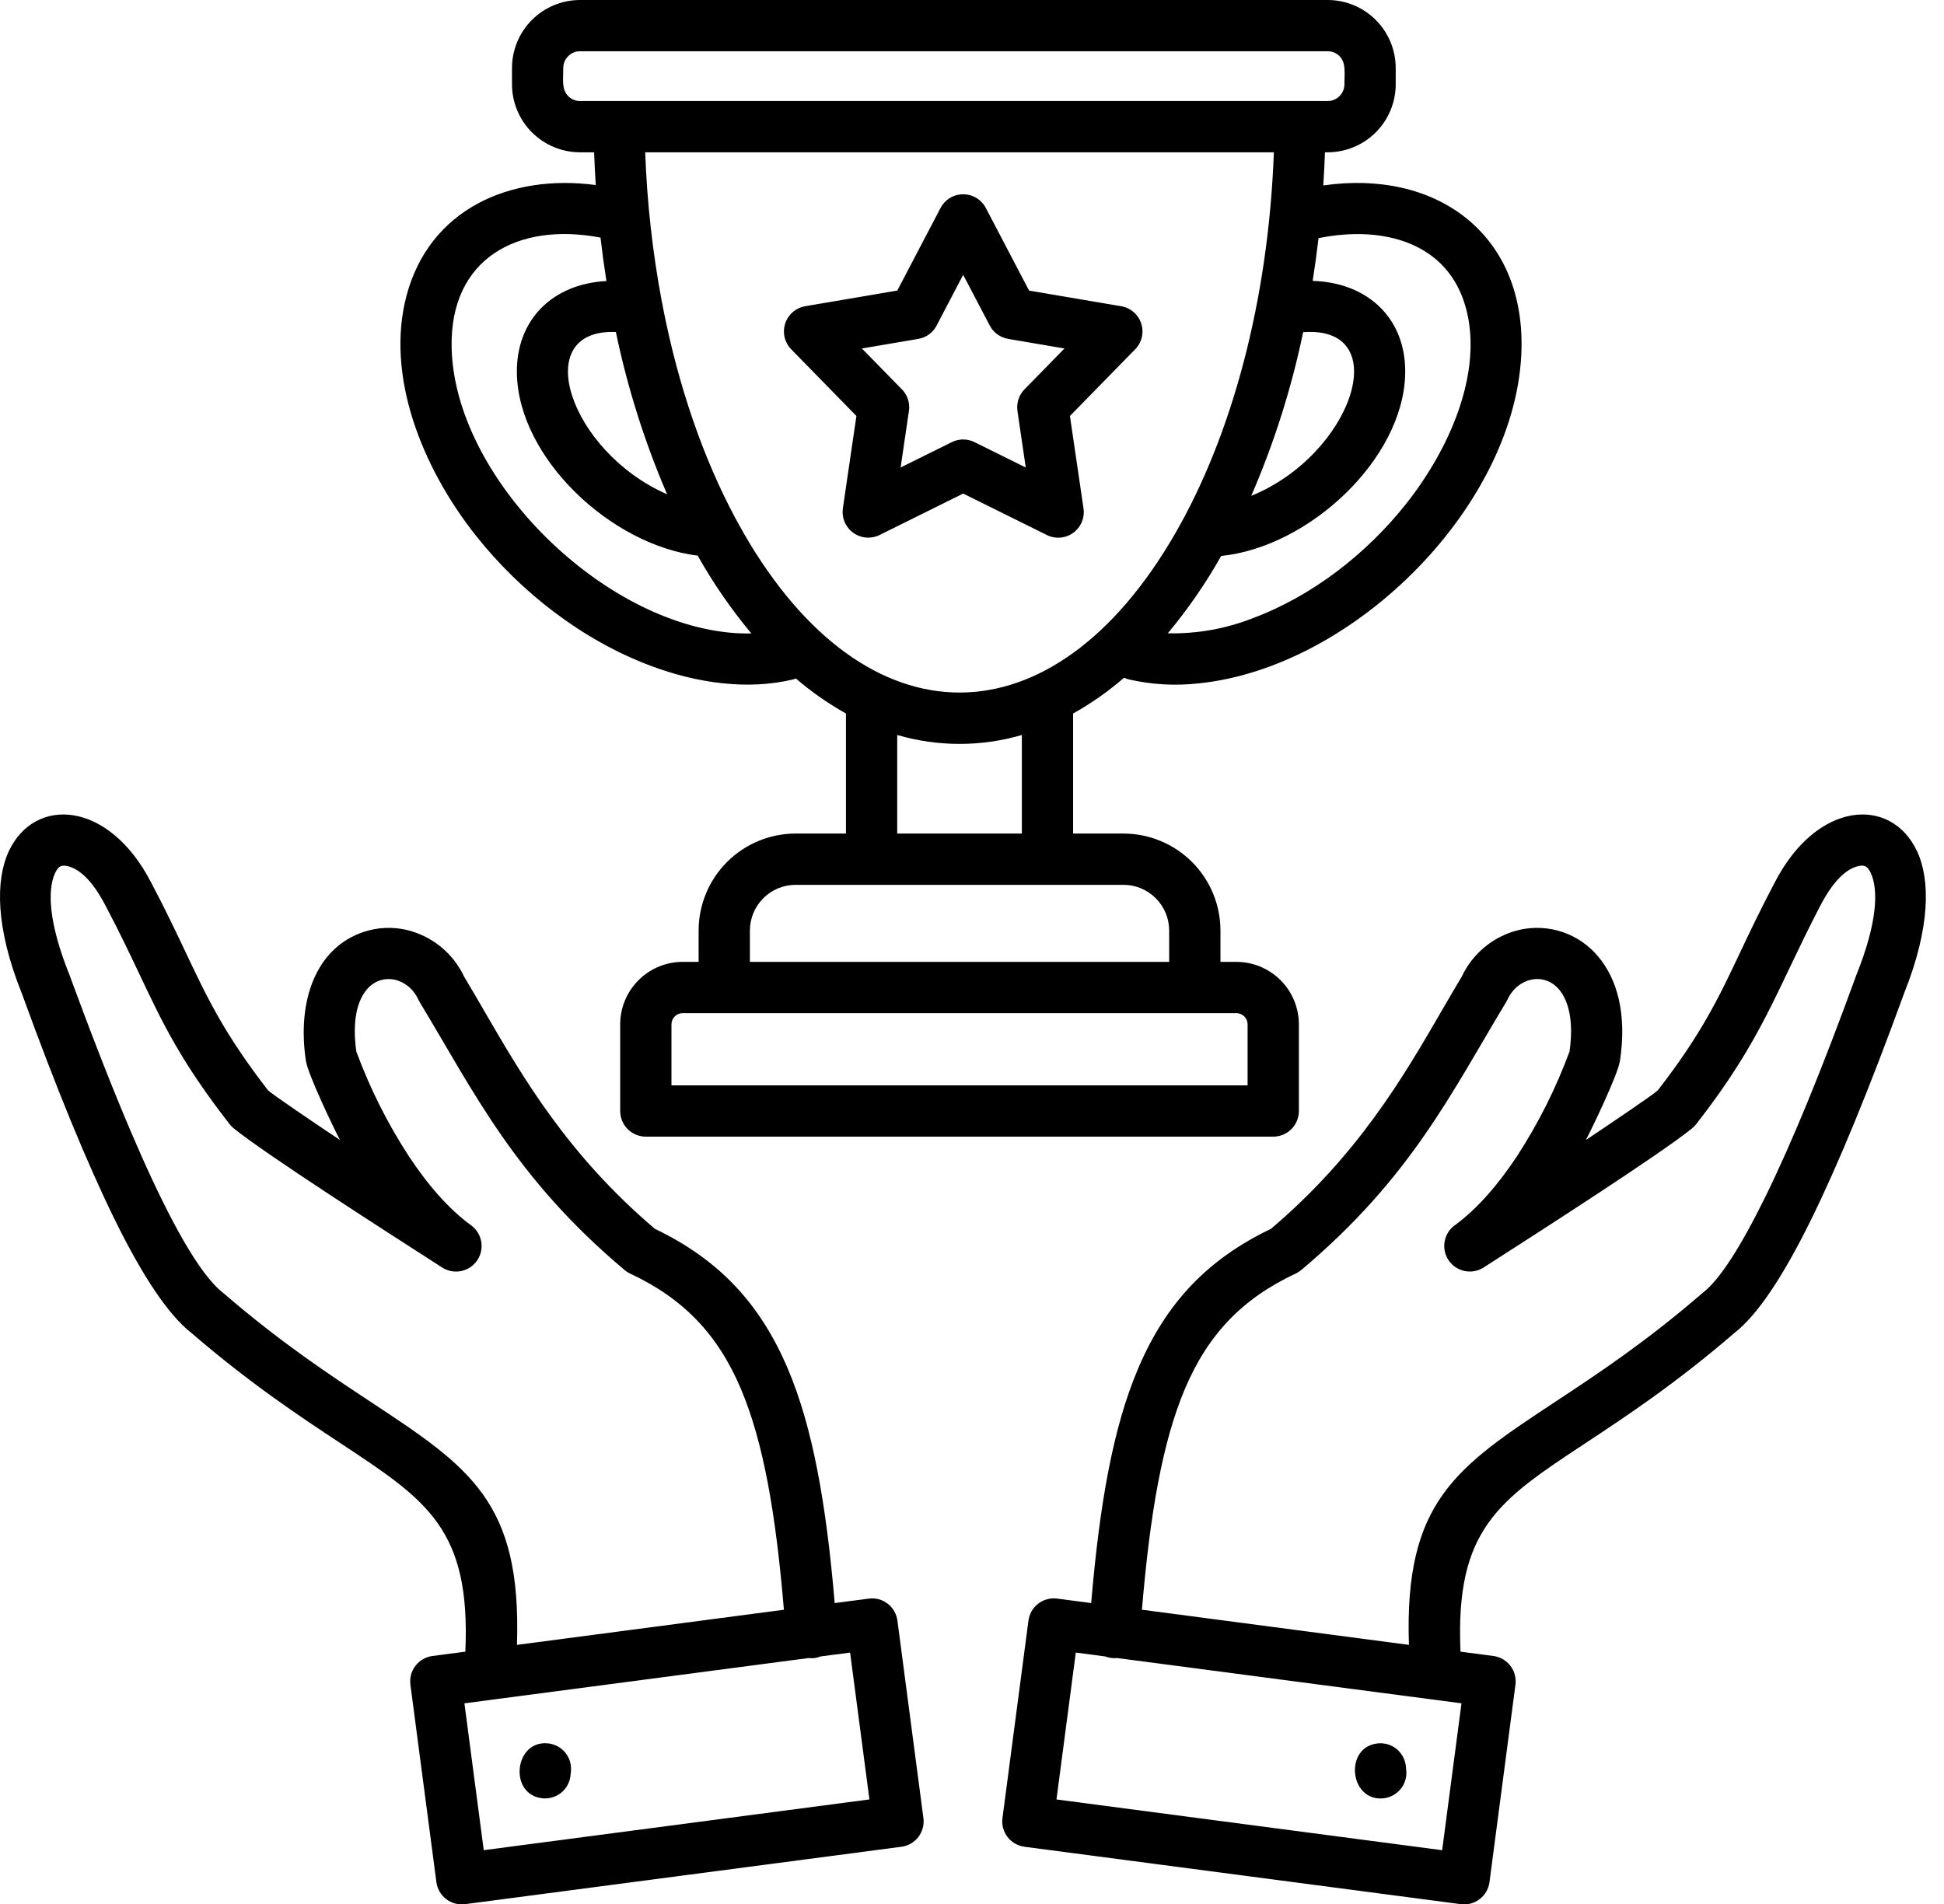 <svg width="99" height="97" viewBox="0 0 99 97" fill="none" xmlns="http://www.w3.org/2000/svg">
<path fill-rule="evenodd" clip-rule="evenodd" d="M55.569 81.652C56.002 76.563 56.688 72.71 57.951 69.728C59.375 66.365 61.493 64.139 64.726 62.59C69.161 58.823 71.45 54.879 73.401 51.517C73.776 50.87 74.14 50.244 74.441 49.743C74.722 49.146 75.135 48.62 75.649 48.206C76.163 47.792 76.766 47.501 77.409 47.355C78.133 47.196 78.886 47.239 79.586 47.478C80.287 47.718 80.908 48.145 81.383 48.714C82.329 49.829 82.872 51.601 82.494 54.063H82.491C82.394 54.708 81.148 57.333 80.763 58.065C81.958 57.27 84.228 55.735 84.429 55.533C86.659 52.653 87.525 50.823 88.613 48.522C89.109 47.474 89.65 46.332 90.378 44.953C92.524 40.784 96.294 40.535 97.623 43.347C98.306 44.794 98.316 47.234 96.965 50.603C95.201 55.455 93.624 59.294 92.232 62.121C90.783 65.068 89.484 66.99 88.335 67.888C85.335 70.476 82.78 72.162 80.674 73.552C76.325 76.422 74.099 77.893 74.378 84.128L76.053 84.348C76.396 84.393 76.706 84.572 76.916 84.845C77.127 85.119 77.22 85.465 77.176 85.807L75.853 95.867C75.809 96.209 75.63 96.52 75.356 96.73C75.083 96.941 74.737 97.034 74.395 96.989L52.173 94.065C51.831 94.02 51.52 93.841 51.31 93.568C51.099 93.294 51.006 92.948 51.051 92.606L52.375 82.546C52.419 82.204 52.598 81.893 52.872 81.683C53.145 81.473 53.491 81.379 53.833 81.424L55.569 81.652ZM56.897 84.453C56.69 84.474 56.481 84.446 56.287 84.372L54.786 84.174L53.802 91.655L73.443 94.24L74.427 86.759L56.897 84.453H56.897ZM71.614 90.169L71.594 89.962C71.576 89.792 71.526 89.627 71.444 89.477C71.363 89.326 71.253 89.193 71.121 89.085C70.988 88.977 70.835 88.897 70.672 88.847C70.508 88.799 70.336 88.782 70.166 88.8C68.434 88.977 68.72 91.774 70.452 91.597C70.796 91.561 71.111 91.391 71.329 91.123C71.547 90.856 71.65 90.512 71.615 90.169H71.614ZM24.635 94.239L44.276 91.654L43.292 84.174L41.791 84.371C41.597 84.45 41.388 84.478 41.181 84.452L23.651 86.759L24.635 94.239ZM26.326 83.782L39.921 81.993C39.511 77.102 38.88 73.455 37.729 70.738C36.552 67.958 34.793 66.134 32.094 64.872C31.991 64.824 31.895 64.763 31.808 64.689C26.221 59.991 24.159 55.656 21.375 51.045C21.35 51.004 21.328 50.962 21.308 50.919C20.788 49.793 19.445 49.499 18.682 50.398C18.193 50.974 17.926 52 18.146 53.559C18.838 55.437 19.738 57.23 20.83 58.907C21.783 60.347 22.855 61.587 23.989 62.41C24.263 62.609 24.449 62.908 24.507 63.242C24.565 63.576 24.491 63.919 24.3 64.199C24.109 64.479 23.816 64.674 23.484 64.742C23.151 64.809 22.806 64.745 22.52 64.562C19.551 62.654 13.557 58.811 11.904 57.474V57.473C11.826 57.411 11.756 57.339 11.694 57.26C9.204 54.064 8.277 52.105 7.107 49.633C6.623 48.611 6.096 47.496 5.393 46.167C4.76 44.933 4.084 44.255 3.418 44.111C3.106 44.044 2.959 44.144 2.81 44.459C2.398 45.332 2.483 47.031 3.534 49.647L3.549 49.688C5.267 54.345 8.873 63.927 11.363 65.852C11.382 65.867 11.4 65.882 11.418 65.898C14.287 68.375 16.784 70.022 18.84 71.38C23.93 74.738 26.573 76.485 26.326 83.783L26.326 83.782ZM45.904 94.065L23.683 96.989C23.34 97.034 22.995 96.941 22.721 96.73C22.448 96.52 22.269 96.209 22.224 95.867L20.9 85.807C20.856 85.465 20.949 85.119 21.159 84.845C21.37 84.572 21.68 84.393 22.022 84.348L23.698 84.128C23.977 77.893 21.75 76.422 17.402 73.552C15.295 72.162 12.741 70.476 9.741 67.888C8.593 66.99 7.293 65.068 5.843 62.121C4.453 59.294 2.876 55.455 1.112 50.603C-0.24 47.233 -0.23 44.793 0.454 43.347C1.783 40.536 5.552 40.783 7.698 44.954C8.427 46.332 8.967 47.474 9.463 48.522C10.552 50.823 11.418 52.653 13.648 55.533C13.849 55.735 16.119 57.27 17.314 58.065C16.928 57.334 15.683 54.708 15.586 54.063H15.583C15.109 50.982 16.087 48.259 18.549 47.458C19.233 47.236 19.965 47.201 20.667 47.356C21.311 47.502 21.913 47.793 22.427 48.207C22.942 48.621 23.355 49.147 23.635 49.744C23.937 50.245 24.3 50.871 24.675 51.517C26.627 54.879 28.916 58.824 33.351 62.591C36.584 64.14 38.701 66.366 40.126 69.729C41.389 72.711 42.074 76.564 42.508 81.653L44.243 81.425C44.586 81.38 44.931 81.473 45.205 81.684C45.478 81.894 45.657 82.205 45.702 82.547L47.026 92.607C47.07 92.949 46.977 93.295 46.767 93.569C46.556 93.842 46.246 94.021 45.904 94.066L45.904 94.065ZM29.054 90.433C29.036 90.603 28.986 90.769 28.904 90.919C28.823 91.07 28.713 91.203 28.581 91.311C28.448 91.419 28.296 91.499 28.132 91.548C27.968 91.597 27.796 91.614 27.626 91.596C25.894 91.419 26.18 88.622 27.912 88.799C28.082 88.817 28.247 88.867 28.398 88.949C28.548 89.03 28.681 89.14 28.789 89.272C28.897 89.405 28.978 89.558 29.027 89.721C29.076 89.885 29.092 90.057 29.075 90.227L29.054 90.433H29.054ZM33.974 25.177C32.828 22.516 31.954 19.746 31.364 16.91C26.912 16.731 29.011 23.008 33.974 25.177ZM38.264 32.263C37.881 32.273 37.498 32.258 37.117 32.219C30.408 31.547 23.121 24.212 22.999 17.681C22.915 13.16 26.368 11.301 30.581 12.101C30.667 12.849 30.768 13.587 30.883 14.315C28.165 14.451 26.272 16.273 26.323 19.025C26.403 23.332 31.111 27.758 35.531 28.301C36.319 29.703 37.233 31.029 38.264 32.264V32.263ZM66.364 16.919C65.769 19.781 64.883 22.574 63.721 25.256C68.885 23.149 71.067 16.568 66.364 16.919ZM67.147 12.131C70.379 11.471 73.761 12.309 74.665 15.732C75.511 18.937 73.875 22.803 71.601 25.671C69.587 28.21 66.839 30.345 63.837 31.473C62.449 32.024 60.964 32.291 59.471 32.257C60.495 31.03 61.405 29.712 62.189 28.318C66.67 27.863 71.48 23.372 71.561 19.024C71.613 16.209 69.636 14.384 66.849 14.308C66.962 13.592 67.061 12.867 67.147 12.131H67.147ZM64.873 7.758C64.59 15.364 62.724 22.177 59.859 27.155C53.628 37.982 44.103 37.981 37.872 27.155L37.451 26.396C35.819 23.351 34.546 19.684 33.752 15.609C33.744 15.527 33.728 15.447 33.705 15.368C33.233 12.856 32.949 10.312 32.857 7.758L64.873 7.758ZM29.535 5.146H67.617C67.841 5.145 68.057 5.055 68.216 4.896C68.374 4.737 68.465 4.522 68.466 4.297C68.466 3.715 68.558 3.203 68.216 2.86C68.137 2.781 68.044 2.718 67.941 2.675C67.838 2.632 67.728 2.61 67.617 2.61H29.534C29.309 2.611 29.094 2.701 28.935 2.86C28.776 3.019 28.686 3.234 28.685 3.459C28.685 4.041 28.593 4.553 28.936 4.896C29.014 4.975 29.107 5.038 29.21 5.081C29.313 5.124 29.423 5.146 29.534 5.146H29.535ZM50.403 16.579L49.051 13.997L47.737 16.506C47.65 16.703 47.515 16.875 47.344 17.008C47.174 17.14 46.973 17.227 46.761 17.262L43.893 17.75L45.877 19.778C46.035 19.922 46.155 20.102 46.227 20.303C46.298 20.504 46.32 20.719 46.288 20.93L45.865 23.812L48.475 22.519C48.654 22.431 48.851 22.384 49.051 22.384C49.251 22.384 49.448 22.431 49.627 22.519L52.237 23.812L51.814 20.93H51.816C51.787 20.733 51.804 20.531 51.865 20.341C51.927 20.151 52.031 19.977 52.171 19.834L54.209 17.75L51.342 17.262V17.26C51.143 17.227 50.955 17.148 50.792 17.03C50.629 16.912 50.496 16.758 50.403 16.579H50.403ZM50.21 10.604C50.101 10.392 49.936 10.213 49.733 10.089C49.529 9.964 49.296 9.897 49.057 9.896C48.819 9.895 48.585 9.959 48.38 10.082C48.176 10.205 48.009 10.382 47.898 10.593L45.695 14.8L41.01 15.596C40.775 15.636 40.556 15.739 40.377 15.893C40.197 16.048 40.062 16.249 39.988 16.475C39.914 16.701 39.903 16.942 39.956 17.174C40.01 17.405 40.125 17.618 40.29 17.788L43.614 21.188L42.923 25.895H42.925C42.891 26.13 42.922 26.37 43.014 26.588C43.107 26.807 43.257 26.996 43.449 27.135C43.64 27.275 43.867 27.36 44.103 27.38C44.339 27.4 44.577 27.356 44.79 27.252L49.051 25.14L53.252 27.221C53.465 27.34 53.706 27.398 53.949 27.386C54.193 27.375 54.428 27.296 54.628 27.158C54.829 27.02 54.987 26.828 55.084 26.605C55.181 26.382 55.214 26.136 55.179 25.895L54.487 21.189L57.774 17.828C57.95 17.661 58.077 17.449 58.139 17.214C58.2 16.98 58.196 16.733 58.125 16.501C58.054 16.269 57.92 16.062 57.737 15.902C57.555 15.742 57.332 15.636 57.093 15.597L52.407 14.801L50.21 10.604ZM62.968 51.604H34.762C34.612 51.605 34.468 51.666 34.362 51.772C34.256 51.878 34.196 52.021 34.195 52.171V55.284H63.535V52.171C63.534 52.021 63.474 51.878 63.368 51.772C63.262 51.666 63.118 51.605 62.968 51.604ZM59.541 48.993V47.39C59.539 46.775 59.293 46.186 58.858 45.752C58.424 45.317 57.835 45.071 57.22 45.069H40.51C39.895 45.071 39.306 45.317 38.871 45.752C38.437 46.186 38.191 46.775 38.189 47.39V48.993H59.541ZM45.692 42.457H52.038V37.437C49.966 38.042 47.764 38.042 45.692 37.437V42.457ZM35.578 48.993H34.762C33.92 48.995 33.112 49.33 32.517 49.926C31.921 50.522 31.586 51.329 31.584 52.171V56.59C31.584 56.761 31.618 56.931 31.683 57.089C31.749 57.248 31.845 57.391 31.966 57.513C32.088 57.634 32.232 57.73 32.39 57.796C32.548 57.861 32.718 57.895 32.89 57.895H64.841C65.187 57.895 65.519 57.758 65.764 57.513C66.009 57.268 66.147 56.936 66.147 56.59V52.171C66.145 51.329 65.809 50.521 65.214 49.926C64.618 49.33 63.811 48.995 62.968 48.993H62.153V47.39C62.15 46.083 61.629 44.83 60.705 43.905C59.78 42.981 58.527 42.46 57.22 42.457H54.649V36.342C55.575 35.825 56.445 35.214 57.246 34.519C57.33 34.559 57.418 34.59 57.509 34.611C58.66 34.872 59.847 34.939 61.021 34.81C69.037 34.007 77.338 25.611 77.485 17.722C77.594 11.847 73.093 8.62 67.389 9.446C67.426 8.887 67.455 8.325 67.475 7.758H67.617C68.534 7.756 69.413 7.391 70.062 6.743C70.711 6.094 71.076 5.215 71.078 4.298V3.46C71.076 2.543 70.71 1.664 70.062 1.015C69.413 0.367 68.534 0.002 67.617 0H29.534C28.617 0.002 27.738 0.367 27.089 1.015C26.441 1.664 26.076 2.543 26.074 3.46V4.298C26.076 5.216 26.441 6.095 27.09 6.743C27.738 7.391 28.617 7.757 29.534 7.758H30.256C30.276 8.318 30.304 8.873 30.34 9.425C25.964 8.844 21.863 10.664 20.7 15.069C19.632 19.115 21.466 23.791 24.244 27.293C26.533 30.179 29.676 32.613 33.13 33.91C35.489 34.797 38.05 35.162 40.375 34.611C40.429 34.598 40.483 34.582 40.535 34.562C41.322 35.239 42.175 35.836 43.081 36.342V42.457H40.51C39.203 42.46 37.95 42.981 37.025 43.905C36.101 44.83 35.58 46.083 35.578 47.39V48.993ZM71.751 83.782C71.503 76.484 74.147 74.738 79.236 71.379C81.293 70.022 83.79 68.375 86.658 65.897C86.677 65.881 86.695 65.866 86.714 65.851C87.551 65.208 88.612 63.581 89.897 60.969C91.25 58.218 92.794 54.457 94.527 49.687L94.543 49.646C95.594 47.03 95.679 45.331 95.266 44.457C95.118 44.143 94.97 44.043 94.659 44.11C93.984 44.255 93.324 44.931 92.683 46.165C90.439 50.485 89.781 52.903 86.381 57.259C86.319 57.337 86.249 57.409 86.171 57.472V57.473C84.518 58.809 78.524 62.653 75.555 64.56C75.269 64.743 74.924 64.808 74.592 64.74C74.259 64.672 73.967 64.478 73.775 64.198C73.584 63.918 73.51 63.574 73.568 63.24C73.626 62.906 73.812 62.608 74.087 62.409C75.22 61.585 76.292 60.344 77.245 58.905C78.337 57.228 79.237 55.435 79.93 53.558C80.15 51.999 79.882 50.972 79.393 50.396C78.63 49.498 77.288 49.791 76.768 50.917C76.748 50.961 76.725 51.003 76.7 51.044C73.916 55.655 71.855 59.99 66.268 64.688C66.181 64.761 66.085 64.822 65.982 64.871C63.282 66.132 61.523 67.957 60.346 70.736C59.196 73.453 58.564 77.101 58.154 81.991L71.751 83.782Z" fill="black"/>
</svg>
